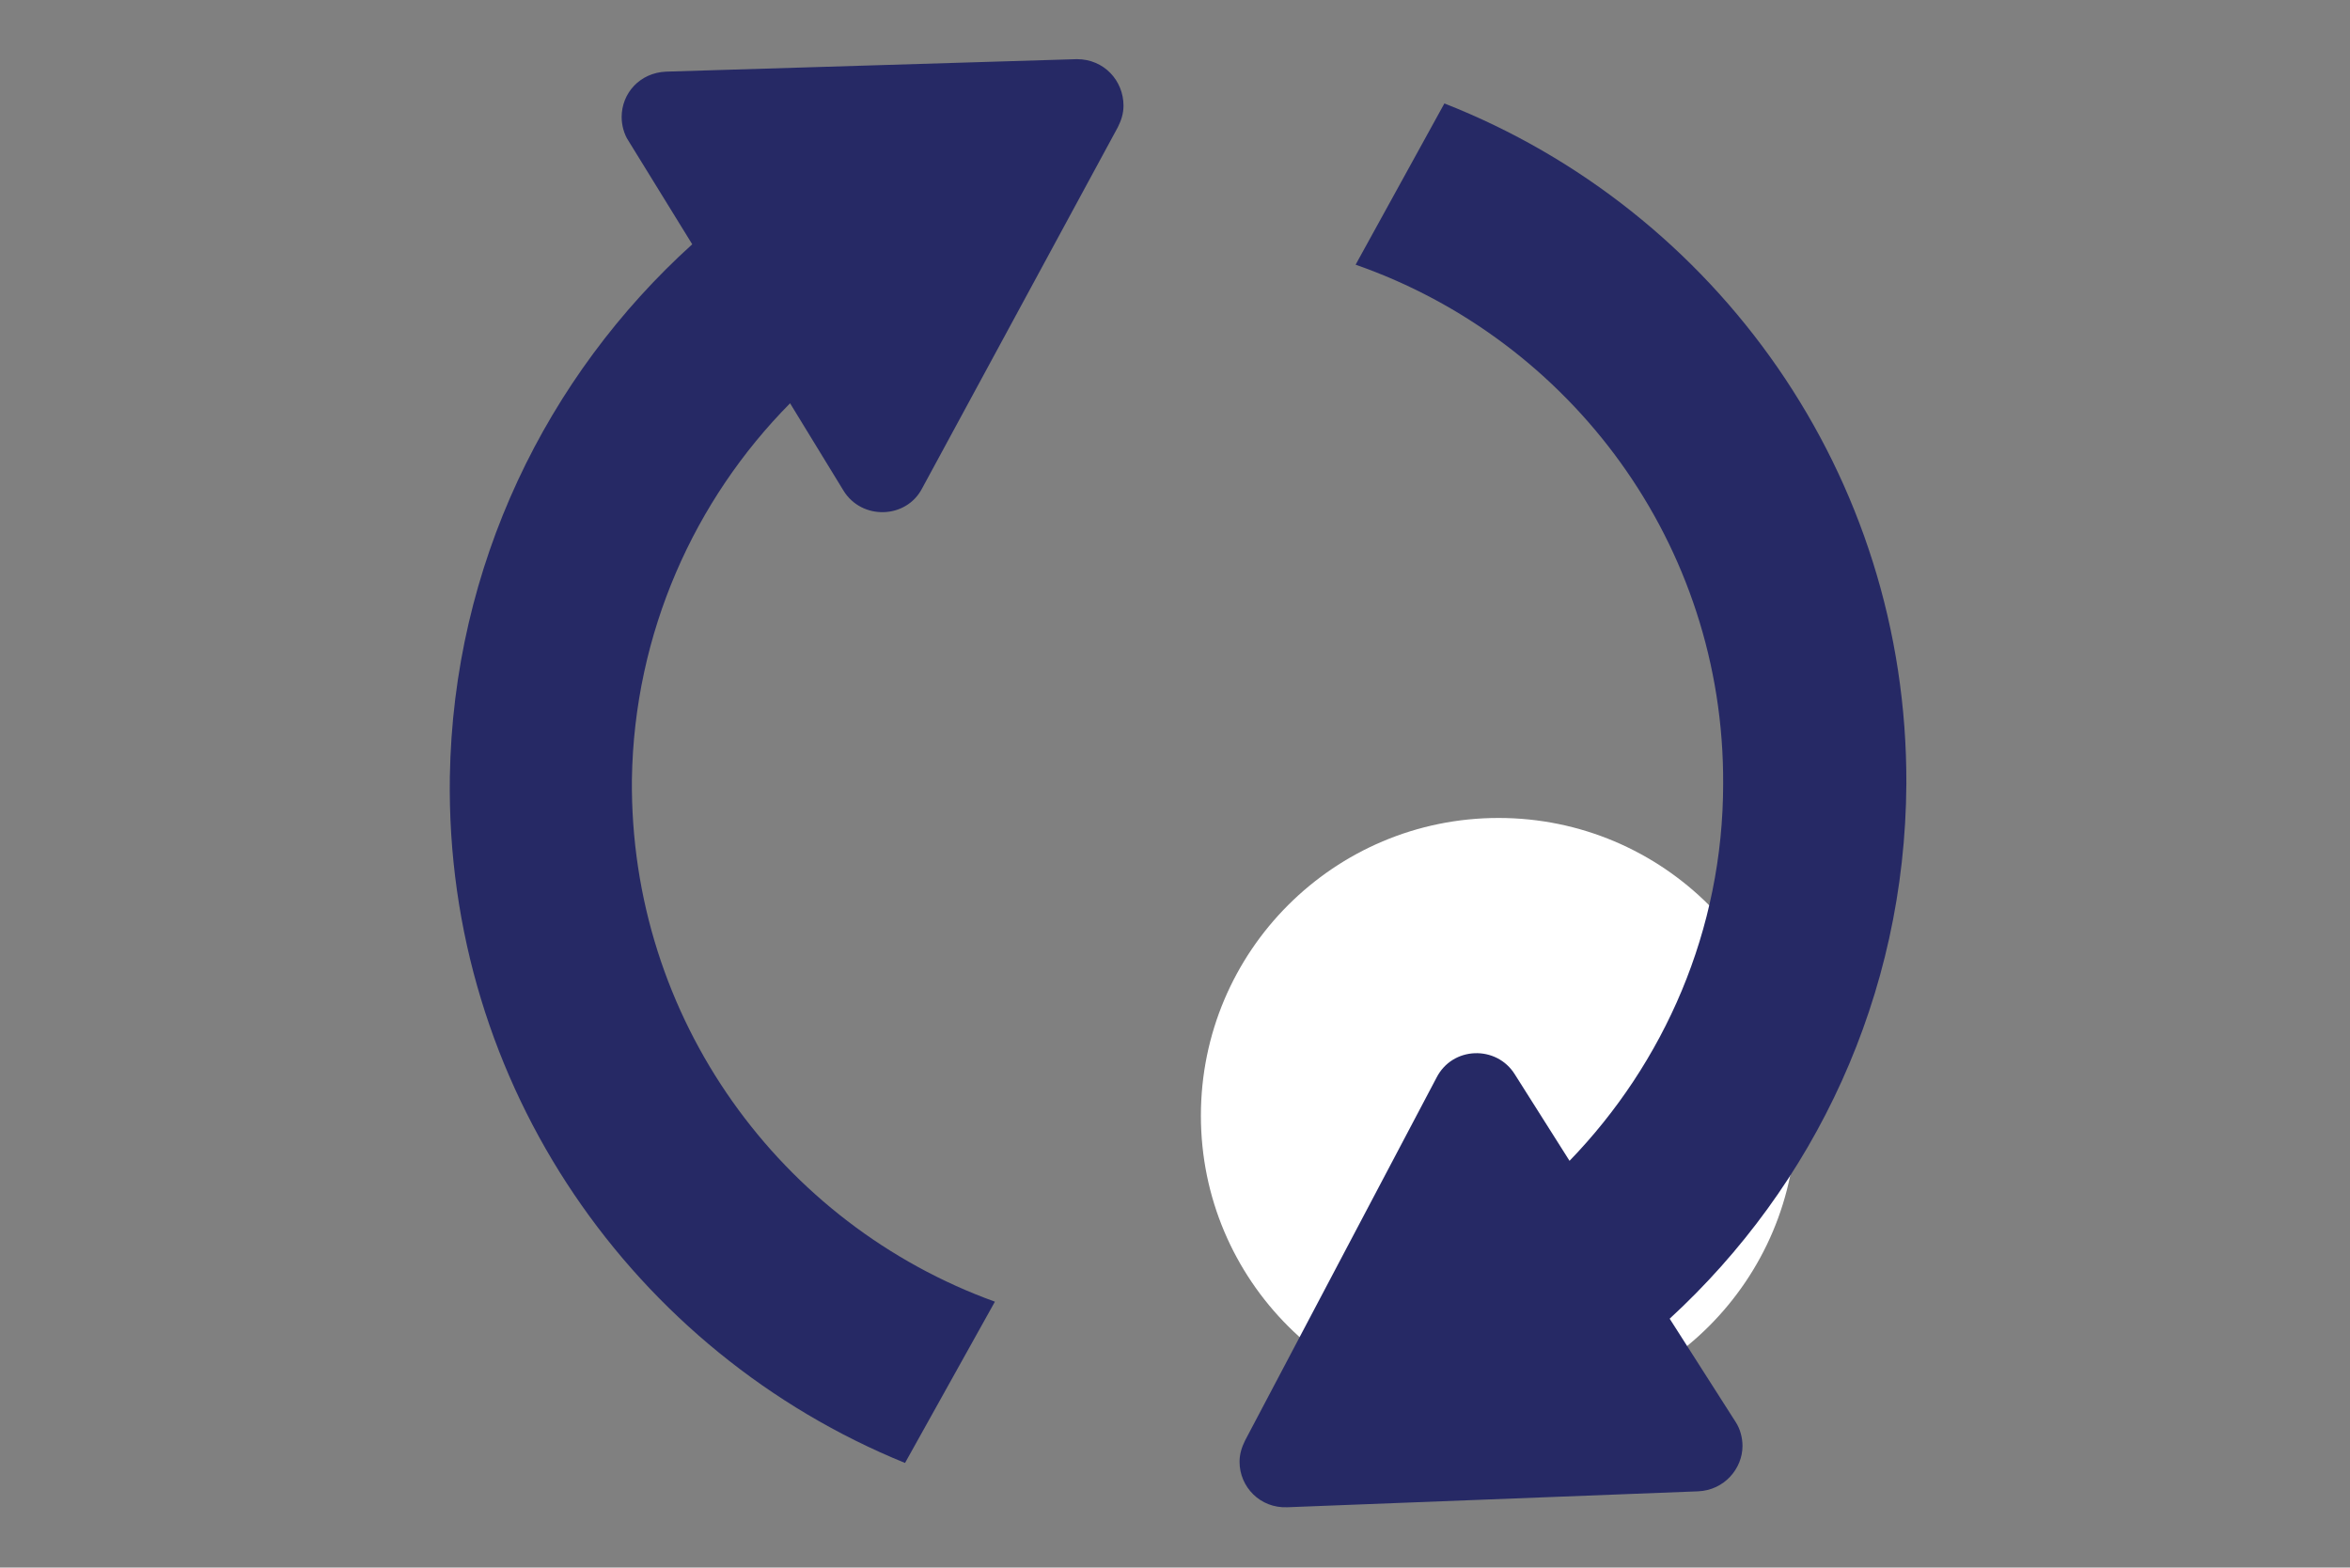 <?xml version="1.0" encoding="UTF-8"?><svg xmlns="http://www.w3.org/2000/svg" xmlns:xlink="http://www.w3.org/1999/xlink" contentScriptType="text/ecmascript" width="224.88" zoomAndPan="magnify" contentStyleType="text/css" viewBox="0 0 224.88 150" height="150" preserveAspectRatio="xMidYMid meet" version="1.0"><rect x="0" y="0" width="224.88" height="150" fill="#808080" stroke="none"/><defs><clipPath id="clip-0"><path d="M 118 9 L 182.66 9 L 182.66 144.336 L 118 144.336 Z M 118 9 " clip-rule="nonzero"/></clipPath><clipPath id="clip-1"><path d="M 43 5.66 L 108 5.66 L 108 140 L 43 140 Z M 43 5.66 " clip-rule="nonzero"/></clipPath></defs><path fill="rgb(100%, 100%, 100%)" d="M 143.402 78.27 C 127.668 78.27 114.918 91.023 114.918 106.758 C 114.918 122.488 127.668 135.242 143.402 135.242 C 159.133 135.242 171.887 122.488 171.887 106.758 C 171.887 91.023 159.133 78.27 143.402 78.27 Z M 143.402 78.27 " fill-opacity="1" fill-rule="nonzero"/><g clip-path="url(#clip-0)"><path fill="rgb(14.899%, 16.08%, 39.609%)" d="M 159.777 126.184 C 173.605 113.469 182.316 95.32 182.426 74.996 C 182.535 45.434 164.242 20.113 138.219 9.898 L 129.723 25.328 C 150.305 32.504 165.004 52.066 164.895 74.996 C 164.895 89.016 159.234 101.73 150.195 111.078 L 144.969 102.82 C 143.227 99.992 138.98 100.102 137.453 103.145 L 119.16 137.812 C 118.836 138.465 118.617 139.117 118.617 139.879 C 118.617 142.27 120.578 144.336 123.191 144.227 L 162.5 142.703 C 165.004 142.594 166.746 140.531 166.746 138.355 C 166.746 137.598 166.527 136.727 166.094 136.074 Z M 159.777 126.184 " fill-opacity="1" fill-rule="nonzero"/></g><g clip-path="url(#clip-1)"><path fill="rgb(14.899%, 16.08%, 39.609%)" d="M 80.723 46.957 C 82.465 49.781 86.711 49.672 88.238 46.738 L 106.965 12.18 C 107.293 11.527 107.512 10.875 107.512 10.113 C 107.512 7.723 105.66 5.66 103.047 5.66 L 63.738 6.855 C 61.23 6.961 59.488 8.918 59.488 11.199 C 59.488 11.961 59.707 12.832 60.145 13.484 L 66.242 23.375 C 52.305 35.98 43.375 54.129 43.047 74.344 C 42.613 103.906 60.688 129.445 86.605 139.988 L 95.207 124.555 C 74.734 117.164 60.254 97.492 60.469 74.562 C 60.688 60.543 66.461 47.828 75.605 38.59 Z M 80.723 46.957 " fill-opacity="1" fill-rule="nonzero"/></g></svg>